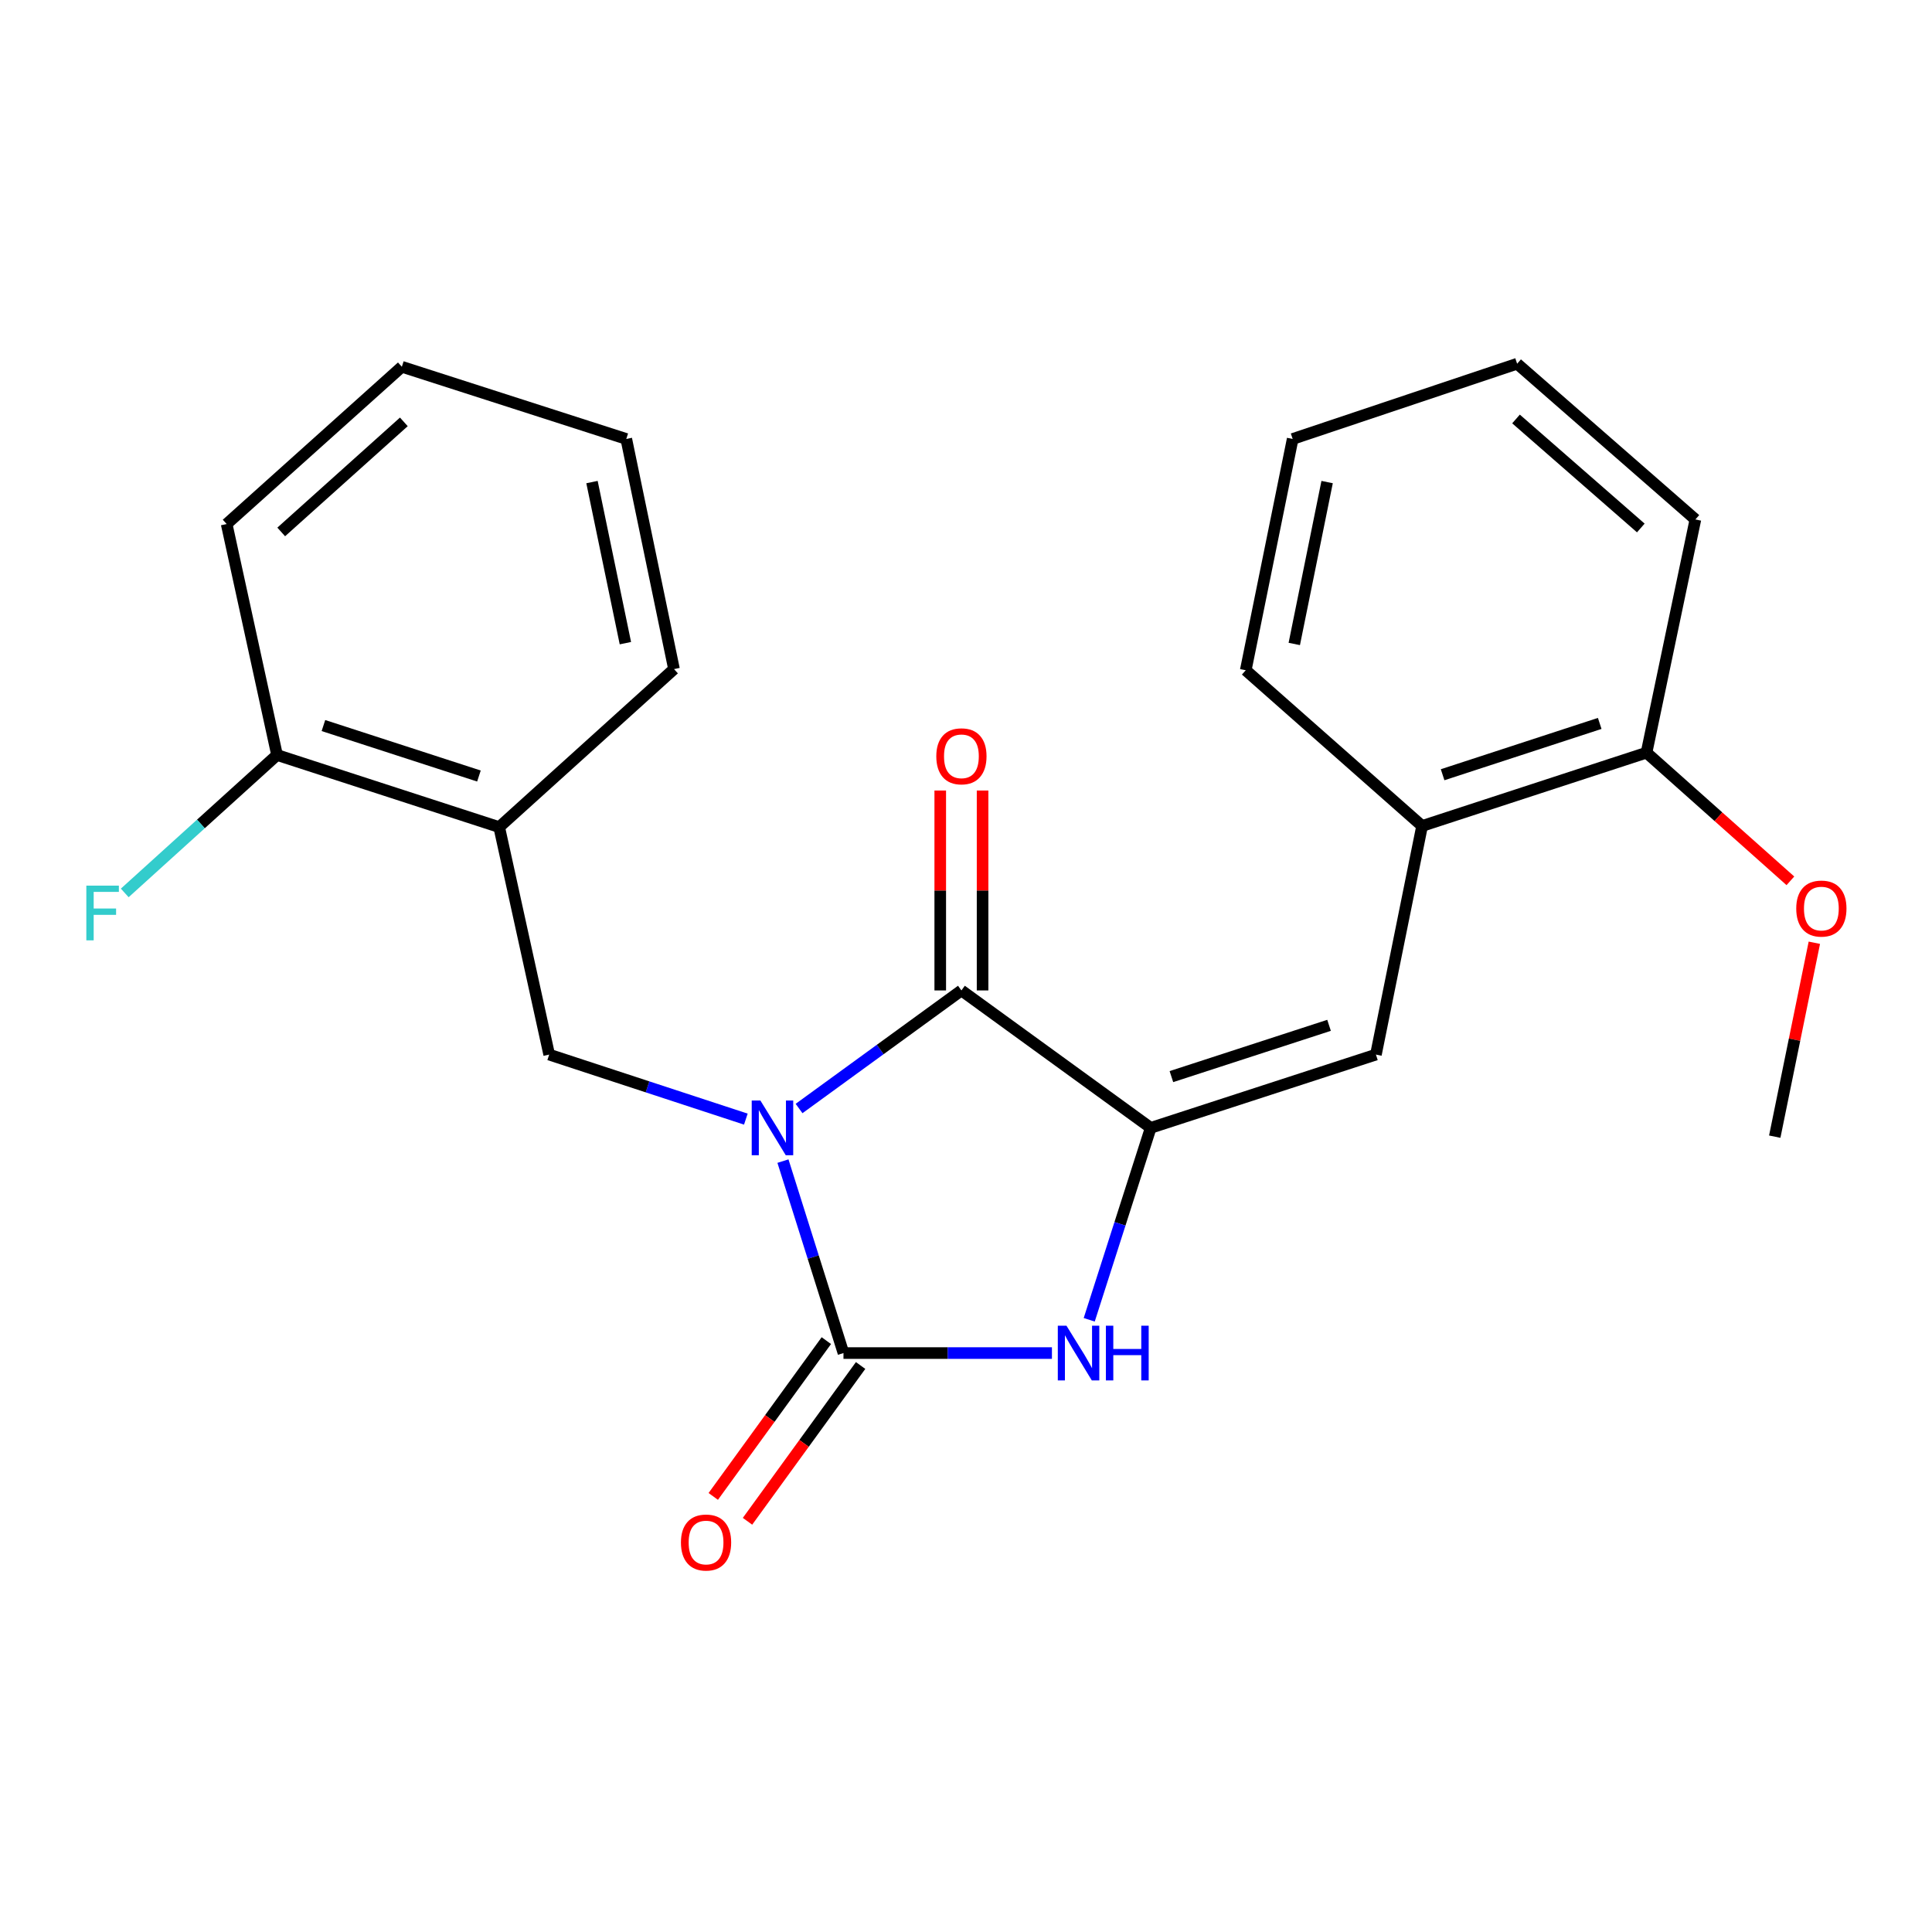 <?xml version='1.0' encoding='iso-8859-1'?>
<svg version='1.1' baseProfile='full'
              xmlns='http://www.w3.org/2000/svg'
                      xmlns:rdkit='http://www.rdkit.org/xml'
                      xmlns:xlink='http://www.w3.org/1999/xlink'
                  xml:space='preserve'
width='1000px' height='1000px' viewBox='0 0 1000 1000'>
<!-- END OF HEADER -->
<rect style='opacity:1.0;fill:#FFFFFF;stroke:none' width='1000' height='1000' x='0' y='0'> </rect>
<path class='bond-0' d='M 405.257,600.991 L 420.918,650.668' style='fill:none;fill-rule:evenodd;stroke:#0000FF;stroke-width:6px;stroke-linecap:butt;stroke-linejoin:miter;stroke-opacity:1' />
<path class='bond-0' d='M 420.918,650.668 L 436.579,700.344' style='fill:none;fill-rule:evenodd;stroke:#000000;stroke-width:6px;stroke-linecap:butt;stroke-linejoin:miter;stroke-opacity:1' />
<path class='bond-1' d='M 413.592,573.766 L 455.61,543.208' style='fill:none;fill-rule:evenodd;stroke:#0000FF;stroke-width:6px;stroke-linecap:butt;stroke-linejoin:miter;stroke-opacity:1' />
<path class='bond-1' d='M 455.61,543.208 L 497.627,512.649' style='fill:none;fill-rule:evenodd;stroke:#000000;stroke-width:6px;stroke-linecap:butt;stroke-linejoin:miter;stroke-opacity:1' />
<path class='bond-4' d='M 386.048,579.254 L 335.153,562.556' style='fill:none;fill-rule:evenodd;stroke:#0000FF;stroke-width:6px;stroke-linecap:butt;stroke-linejoin:miter;stroke-opacity:1' />
<path class='bond-4' d='M 335.153,562.556 L 284.259,545.857' style='fill:none;fill-rule:evenodd;stroke:#000000;stroke-width:6px;stroke-linecap:butt;stroke-linejoin:miter;stroke-opacity:1' />
<path class='bond-3' d='M 436.579,700.344 L 490.529,700.344' style='fill:none;fill-rule:evenodd;stroke:#000000;stroke-width:6px;stroke-linecap:butt;stroke-linejoin:miter;stroke-opacity:1' />
<path class='bond-3' d='M 490.529,700.344 L 544.479,700.344' style='fill:none;fill-rule:evenodd;stroke:#0000FF;stroke-width:6px;stroke-linecap:butt;stroke-linejoin:miter;stroke-opacity:1' />
<path class='bond-8' d='M 427.713,693.908 L 398.446,734.225' style='fill:none;fill-rule:evenodd;stroke:#000000;stroke-width:6px;stroke-linecap:butt;stroke-linejoin:miter;stroke-opacity:1' />
<path class='bond-8' d='M 398.446,734.225 L 369.179,774.542' style='fill:none;fill-rule:evenodd;stroke:#FF0000;stroke-width:6px;stroke-linecap:butt;stroke-linejoin:miter;stroke-opacity:1' />
<path class='bond-8' d='M 445.445,706.78 L 416.178,747.097' style='fill:none;fill-rule:evenodd;stroke:#000000;stroke-width:6px;stroke-linecap:butt;stroke-linejoin:miter;stroke-opacity:1' />
<path class='bond-8' d='M 416.178,747.097 L 386.911,787.414' style='fill:none;fill-rule:evenodd;stroke:#FF0000;stroke-width:6px;stroke-linecap:butt;stroke-linejoin:miter;stroke-opacity:1' />
<path class='bond-2' d='M 497.627,512.649 L 595.607,583.776' style='fill:none;fill-rule:evenodd;stroke:#000000;stroke-width:6px;stroke-linecap:butt;stroke-linejoin:miter;stroke-opacity:1' />
<path class='bond-9' d='M 508.583,512.649 L 508.583,460.911' style='fill:none;fill-rule:evenodd;stroke:#000000;stroke-width:6px;stroke-linecap:butt;stroke-linejoin:miter;stroke-opacity:1' />
<path class='bond-9' d='M 508.583,460.911 L 508.583,409.173' style='fill:none;fill-rule:evenodd;stroke:#FF0000;stroke-width:6px;stroke-linecap:butt;stroke-linejoin:miter;stroke-opacity:1' />
<path class='bond-9' d='M 486.671,512.649 L 486.671,460.911' style='fill:none;fill-rule:evenodd;stroke:#000000;stroke-width:6px;stroke-linecap:butt;stroke-linejoin:miter;stroke-opacity:1' />
<path class='bond-9' d='M 486.671,460.911 L 486.671,409.173' style='fill:none;fill-rule:evenodd;stroke:#FF0000;stroke-width:6px;stroke-linecap:butt;stroke-linejoin:miter;stroke-opacity:1' />
<path class='bond-5' d='M 595.607,583.776 L 712.176,545.857' style='fill:none;fill-rule:evenodd;stroke:#000000;stroke-width:6px;stroke-linecap:butt;stroke-linejoin:miter;stroke-opacity:1' />
<path class='bond-5' d='M 606.315,557.251 L 687.913,530.708' style='fill:none;fill-rule:evenodd;stroke:#000000;stroke-width:6px;stroke-linecap:butt;stroke-linejoin:miter;stroke-opacity:1' />
<path class='bond-23' d='M 595.607,583.776 L 579.693,633.45' style='fill:none;fill-rule:evenodd;stroke:#000000;stroke-width:6px;stroke-linecap:butt;stroke-linejoin:miter;stroke-opacity:1' />
<path class='bond-23' d='M 579.693,633.45 L 563.778,683.124' style='fill:none;fill-rule:evenodd;stroke:#0000FF;stroke-width:6px;stroke-linecap:butt;stroke-linejoin:miter;stroke-opacity:1' />
<path class='bond-6' d='M 284.259,545.857 L 258.379,428.108' style='fill:none;fill-rule:evenodd;stroke:#000000;stroke-width:6px;stroke-linecap:butt;stroke-linejoin:miter;stroke-opacity:1' />
<path class='bond-7' d='M 712.176,545.857 L 736.072,427.523' style='fill:none;fill-rule:evenodd;stroke:#000000;stroke-width:6px;stroke-linecap:butt;stroke-linejoin:miter;stroke-opacity:1' />
<path class='bond-10' d='M 258.379,428.108 L 143.393,390.785' style='fill:none;fill-rule:evenodd;stroke:#000000;stroke-width:6px;stroke-linecap:butt;stroke-linejoin:miter;stroke-opacity:1' />
<path class='bond-10' d='M 247.896,401.668 L 167.405,375.542' style='fill:none;fill-rule:evenodd;stroke:#000000;stroke-width:6px;stroke-linecap:butt;stroke-linejoin:miter;stroke-opacity:1' />
<path class='bond-14' d='M 258.379,428.108 L 348.861,346.317' style='fill:none;fill-rule:evenodd;stroke:#000000;stroke-width:6px;stroke-linecap:butt;stroke-linejoin:miter;stroke-opacity:1' />
<path class='bond-11' d='M 736.072,427.523 L 852.239,389.58' style='fill:none;fill-rule:evenodd;stroke:#000000;stroke-width:6px;stroke-linecap:butt;stroke-linejoin:miter;stroke-opacity:1' />
<path class='bond-11' d='M 746.694,401.003 L 828.01,374.443' style='fill:none;fill-rule:evenodd;stroke:#000000;stroke-width:6px;stroke-linecap:butt;stroke-linejoin:miter;stroke-opacity:1' />
<path class='bond-15' d='M 736.072,427.523 L 644.798,346.914' style='fill:none;fill-rule:evenodd;stroke:#000000;stroke-width:6px;stroke-linecap:butt;stroke-linejoin:miter;stroke-opacity:1' />
<path class='bond-12' d='M 143.393,390.785 L 103.982,426.482' style='fill:none;fill-rule:evenodd;stroke:#000000;stroke-width:6px;stroke-linecap:butt;stroke-linejoin:miter;stroke-opacity:1' />
<path class='bond-12' d='M 103.982,426.482 L 64.571,462.178' style='fill:none;fill-rule:evenodd;stroke:#33CCCC;stroke-width:6px;stroke-linecap:butt;stroke-linejoin:miter;stroke-opacity:1' />
<path class='bond-16' d='M 143.393,390.785 L 117.318,271.234' style='fill:none;fill-rule:evenodd;stroke:#000000;stroke-width:6px;stroke-linecap:butt;stroke-linejoin:miter;stroke-opacity:1' />
<path class='bond-13' d='M 852.239,389.58 L 889.471,422.745' style='fill:none;fill-rule:evenodd;stroke:#000000;stroke-width:6px;stroke-linecap:butt;stroke-linejoin:miter;stroke-opacity:1' />
<path class='bond-13' d='M 889.471,422.745 L 926.703,455.911' style='fill:none;fill-rule:evenodd;stroke:#FF0000;stroke-width:6px;stroke-linecap:butt;stroke-linejoin:miter;stroke-opacity:1' />
<path class='bond-17' d='M 852.239,389.58 L 877.534,268.873' style='fill:none;fill-rule:evenodd;stroke:#000000;stroke-width:6px;stroke-linecap:butt;stroke-linejoin:miter;stroke-opacity:1' />
<path class='bond-18' d='M 939.103,487.964 L 928.854,538.146' style='fill:none;fill-rule:evenodd;stroke:#FF0000;stroke-width:6px;stroke-linecap:butt;stroke-linejoin:miter;stroke-opacity:1' />
<path class='bond-18' d='M 928.854,538.146 L 918.606,588.329' style='fill:none;fill-rule:evenodd;stroke:#000000;stroke-width:6px;stroke-linecap:butt;stroke-linejoin:miter;stroke-opacity:1' />
<path class='bond-19' d='M 348.861,346.317 L 324.162,227.204' style='fill:none;fill-rule:evenodd;stroke:#000000;stroke-width:6px;stroke-linecap:butt;stroke-linejoin:miter;stroke-opacity:1' />
<path class='bond-19' d='M 323.701,332.899 L 306.412,249.52' style='fill:none;fill-rule:evenodd;stroke:#000000;stroke-width:6px;stroke-linecap:butt;stroke-linejoin:miter;stroke-opacity:1' />
<path class='bond-20' d='M 644.798,346.914 L 669.084,227.204' style='fill:none;fill-rule:evenodd;stroke:#000000;stroke-width:6px;stroke-linecap:butt;stroke-linejoin:miter;stroke-opacity:1' />
<path class='bond-20' d='M 669.915,333.314 L 686.915,249.517' style='fill:none;fill-rule:evenodd;stroke:#000000;stroke-width:6px;stroke-linecap:butt;stroke-linejoin:miter;stroke-opacity:1' />
<path class='bond-24' d='M 117.318,271.234 L 207.995,189.845' style='fill:none;fill-rule:evenodd;stroke:#000000;stroke-width:6px;stroke-linecap:butt;stroke-linejoin:miter;stroke-opacity:1' />
<path class='bond-24' d='M 145.556,275.332 L 209.029,218.36' style='fill:none;fill-rule:evenodd;stroke:#000000;stroke-width:6px;stroke-linecap:butt;stroke-linejoin:miter;stroke-opacity:1' />
<path class='bond-25' d='M 877.534,268.873 L 785.263,188.263' style='fill:none;fill-rule:evenodd;stroke:#000000;stroke-width:6px;stroke-linecap:butt;stroke-linejoin:miter;stroke-opacity:1' />
<path class='bond-25' d='M 849.278,273.282 L 784.688,216.856' style='fill:none;fill-rule:evenodd;stroke:#000000;stroke-width:6px;stroke-linecap:butt;stroke-linejoin:miter;stroke-opacity:1' />
<path class='bond-21' d='M 324.162,227.204 L 207.995,189.845' style='fill:none;fill-rule:evenodd;stroke:#000000;stroke-width:6px;stroke-linecap:butt;stroke-linejoin:miter;stroke-opacity:1' />
<path class='bond-22' d='M 669.084,227.204 L 785.263,188.263' style='fill:none;fill-rule:evenodd;stroke:#000000;stroke-width:6px;stroke-linecap:butt;stroke-linejoin:miter;stroke-opacity:1' />
<path  class='atom-0' d='M 393.569 569.616
L 402.849 584.616
Q 403.769 586.096, 405.249 588.776
Q 406.729 591.456, 406.809 591.616
L 406.809 569.616
L 410.569 569.616
L 410.569 597.936
L 406.689 597.936
L 396.729 581.536
Q 395.569 579.616, 394.329 577.416
Q 393.129 575.216, 392.769 574.536
L 392.769 597.936
L 389.089 597.936
L 389.089 569.616
L 393.569 569.616
' fill='#0000FF'/>
<path  class='atom-4' d='M 552.001 686.184
L 561.281 701.184
Q 562.201 702.664, 563.681 705.344
Q 565.161 708.024, 565.241 708.184
L 565.241 686.184
L 569.001 686.184
L 569.001 714.504
L 565.121 714.504
L 555.161 698.104
Q 554.001 696.184, 552.761 693.984
Q 551.561 691.784, 551.201 691.104
L 551.201 714.504
L 547.521 714.504
L 547.521 686.184
L 552.001 686.184
' fill='#0000FF'/>
<path  class='atom-4' d='M 572.401 686.184
L 576.241 686.184
L 576.241 698.224
L 590.721 698.224
L 590.721 686.184
L 594.561 686.184
L 594.561 714.504
L 590.721 714.504
L 590.721 701.424
L 576.241 701.424
L 576.241 714.504
L 572.401 714.504
L 572.401 686.184
' fill='#0000FF'/>
<path  class='atom-9' d='M 352.453 798.405
Q 352.453 791.605, 355.813 787.805
Q 359.173 784.005, 365.453 784.005
Q 371.733 784.005, 375.093 787.805
Q 378.453 791.605, 378.453 798.405
Q 378.453 805.285, 375.053 809.205
Q 371.653 813.085, 365.453 813.085
Q 359.213 813.085, 355.813 809.205
Q 352.453 805.325, 352.453 798.405
M 365.453 809.885
Q 369.773 809.885, 372.093 807.005
Q 374.453 804.085, 374.453 798.405
Q 374.453 792.845, 372.093 790.045
Q 369.773 787.205, 365.453 787.205
Q 361.133 787.205, 358.773 790.005
Q 356.453 792.805, 356.453 798.405
Q 356.453 804.125, 358.773 807.005
Q 361.133 809.885, 365.453 809.885
' fill='#FF0000'/>
<path  class='atom-10' d='M 484.627 391.462
Q 484.627 384.662, 487.987 380.862
Q 491.347 377.062, 497.627 377.062
Q 503.907 377.062, 507.267 380.862
Q 510.627 384.662, 510.627 391.462
Q 510.627 398.342, 507.227 402.262
Q 503.827 406.142, 497.627 406.142
Q 491.387 406.142, 487.987 402.262
Q 484.627 398.382, 484.627 391.462
M 497.627 402.942
Q 501.947 402.942, 504.267 400.062
Q 506.627 397.142, 506.627 391.462
Q 506.627 385.902, 504.267 383.102
Q 501.947 380.262, 497.627 380.262
Q 493.307 380.262, 490.947 383.062
Q 488.627 385.862, 488.627 391.462
Q 488.627 397.182, 490.947 400.062
Q 493.307 402.942, 497.627 402.942
' fill='#FF0000'/>
<path  class='atom-13' d='M 44.686 458.403
L 61.526 458.403
L 61.526 461.643
L 48.486 461.643
L 48.486 470.243
L 60.086 470.243
L 60.086 473.523
L 48.486 473.523
L 48.486 486.723
L 44.686 486.723
L 44.686 458.403
' fill='#33CCCC'/>
<path  class='atom-14' d='M 929.733 470.27
Q 929.733 463.47, 933.093 459.67
Q 936.453 455.87, 942.733 455.87
Q 949.013 455.87, 952.373 459.67
Q 955.733 463.47, 955.733 470.27
Q 955.733 477.15, 952.333 481.07
Q 948.933 484.95, 942.733 484.95
Q 936.493 484.95, 933.093 481.07
Q 929.733 477.19, 929.733 470.27
M 942.733 481.75
Q 947.053 481.75, 949.373 478.87
Q 951.733 475.95, 951.733 470.27
Q 951.733 464.71, 949.373 461.91
Q 947.053 459.07, 942.733 459.07
Q 938.413 459.07, 936.053 461.87
Q 933.733 464.67, 933.733 470.27
Q 933.733 475.99, 936.053 478.87
Q 938.413 481.75, 942.733 481.75
' fill='#FF0000'/>
</svg>
